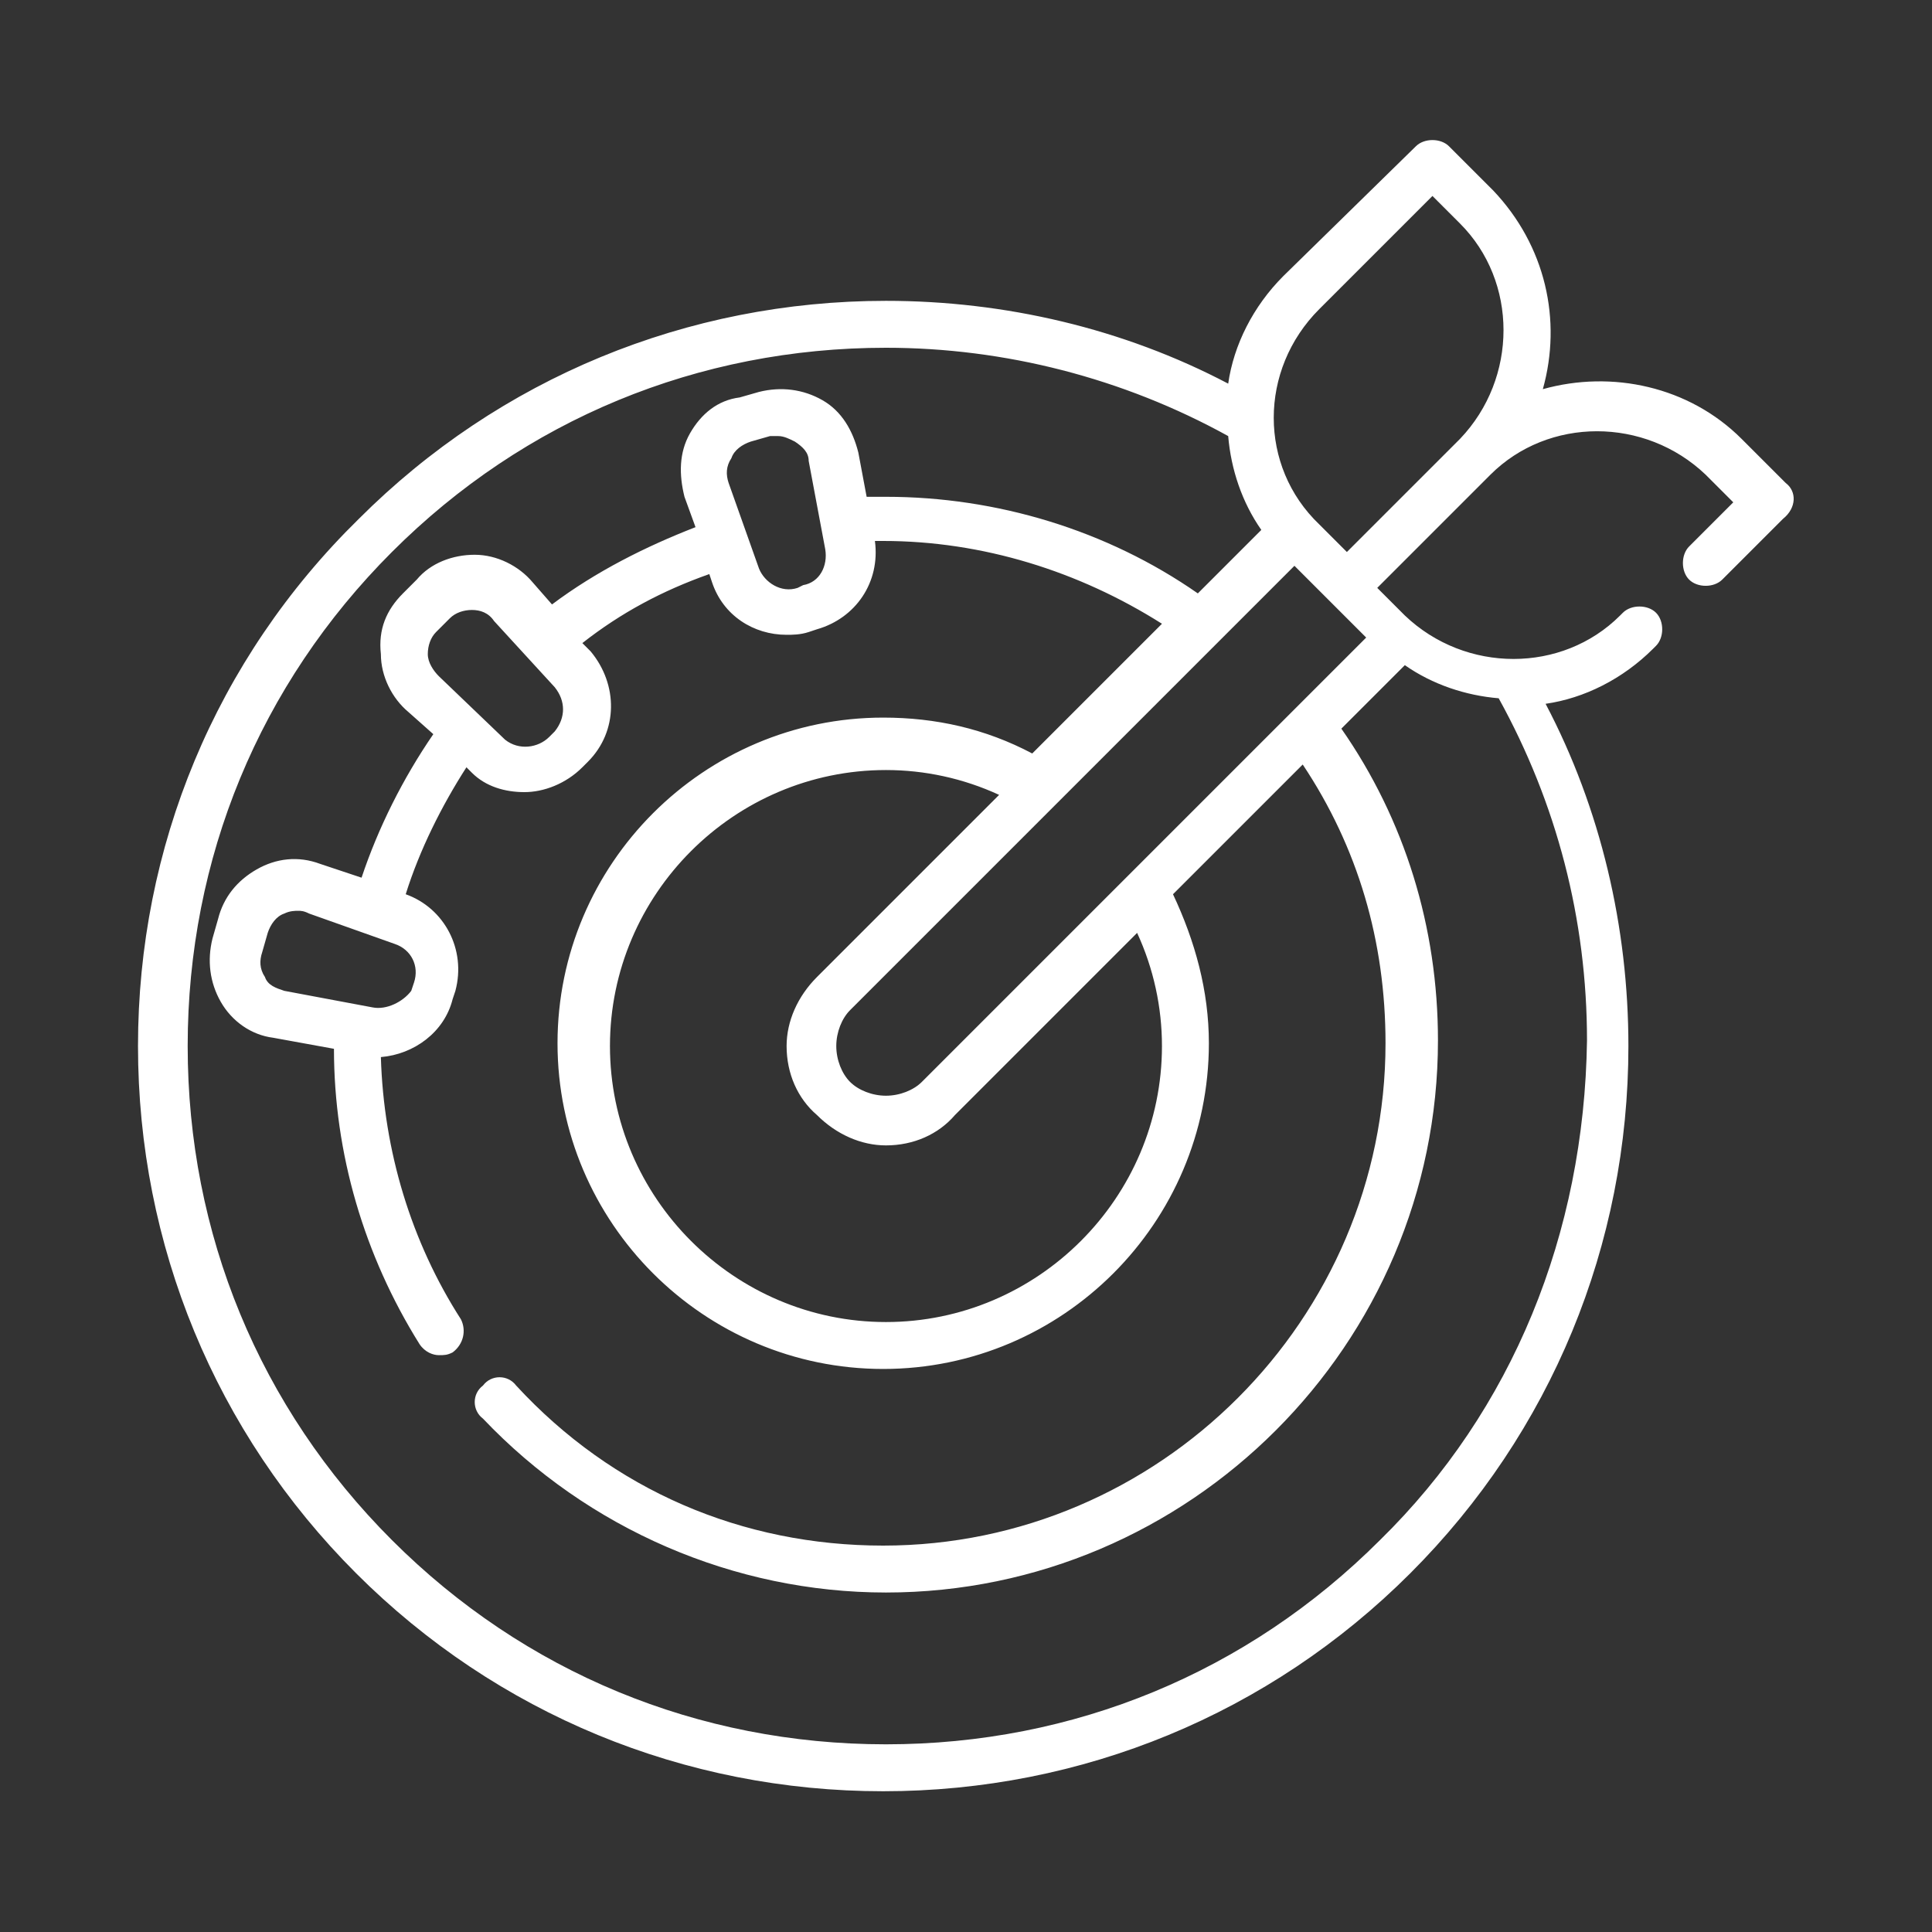 <?xml version="1.0" encoding="utf-8"?>
<!-- Generator: Adobe Illustrator 27.9.0, SVG Export Plug-In . SVG Version: 6.00 Build 0)  -->
<svg version="1.1" id="Layer_2_00000107573725690795894430000017723112840562291358_"
	 xmlns="http://www.w3.org/2000/svg" xmlns:xlink="http://www.w3.org/1999/xlink" x="0px" y="0px" viewBox="0 0 70 70"
	 style="enable-background:new 0 0 70 70;" xml:space="preserve">
<rect x="0" y="0" width="70" height="70" fill="#333333" stroke="none"/>
<style type="text/css">
	.st0{fill:#FFFFFF;}
</style>
<g id="Layer_1-2">
	<path class="st0" d="M64.7,17.5l-1.6-1.6c-1.9-1.9-4.7-2.5-7.2-1.8c0.7-2.5,0.1-5.2-1.8-7.2l-1.6-1.6c-0.3-0.3-0.9-0.3-1.2,0
		L46.5,10c-1.1,1.1-1.8,2.5-2,3.9c-3.8-2-8.1-3-12.4-3c-7.2,0-14,2.8-19.1,7.9c-5.2,5.1-8,11.9-8,19.1s2.8,14,7.9,19.1
		s11.9,7.9,19.1,7.9s14-2.8,19.1-7.9S59,45.1,59,37.9c0-4.3-1-8.6-3-12.4c1.4-0.2,2.8-0.9,3.9-2l0.1-0.1c0.3-0.3,0.3-0.9,0-1.2
		c-0.3-0.3-0.9-0.3-1.2,0l-0.1,0.1c-2.1,2.1-5.6,2.1-7.8,0l-1-1l4.1-4.1c2.1-2.1,5.6-2.1,7.8,0l1,1l-1.6,1.6c-0.3,0.3-0.3,0.9,0,1.2
		c0.3,0.3,0.9,0.3,1.2,0l2.2-2.2C65.1,18.4,65.1,17.8,64.7,17.5L64.7,17.5L64.7,17.5z M47.8,11.2l4.1-4.1l1,1c2.1,2.1,2.1,5.6,0,7.8
		l0,0L48.8,20l-1-1C45.6,16.9,45.6,13.4,47.8,11.2z M33.4,39.2c-0.3,0.3-0.8,0.5-1.3,0.5s-1-0.2-1.3-0.5s-0.5-0.8-0.5-1.3
		s0.2-1,0.5-1.3l16.1-16.1l2.6,2.6L33.4,39.2L33.4,39.2L33.4,39.2z M42.1,37.9c0,5.5-4.5,10-10,10s-10-4.5-10-10s4.5-10,10-10
		c1.4,0,2.8,0.3,4.1,0.9l-6.6,6.6c-0.7,0.7-1.1,1.6-1.1,2.5c0,1,0.4,1.9,1.1,2.5c0.7,0.7,1.6,1.1,2.5,1.1c1,0,1.9-0.4,2.5-1.1
		l6.6-6.6C41.8,35.1,42.1,36.5,42.1,37.9L42.1,37.9L42.1,37.9L42.1,37.9z M50,55.8c-4.8,4.8-11.1,7.4-17.9,7.4S19,60.6,14.2,55.8
		S6.8,44.7,6.8,37.9S9.4,24.8,14.2,20s11.1-7.4,17.9-7.4c4.3,0,8.6,1.1,12.4,3.2c0.1,1.2,0.5,2.4,1.2,3.4l-2.3,2.3
		c-3.3-2.3-7.3-3.5-11.3-3.5c-0.2,0-0.4,0-0.7,0l-0.3-1.6c-0.2-0.8-0.6-1.5-1.3-1.9c-0.7-0.4-1.5-0.5-2.3-0.3l-0.7,0.2
		C26,14.5,25.4,15,25,15.7s-0.4,1.5-0.2,2.3l0.4,1.1c-1.8,0.7-3.6,1.6-5.2,2.8l-0.7-0.8c-0.5-0.6-1.3-1-2.1-1
		c-0.8,0-1.6,0.3-2.1,0.9l-0.5,0.5c-0.6,0.6-0.9,1.3-0.8,2.2c0,0.8,0.4,1.6,1,2.1l0.9,0.8c-1.1,1.6-2,3.4-2.6,5.2l-1.5-0.5
		c-0.8-0.3-1.6-0.2-2.3,0.2c-0.7,0.4-1.2,1-1.4,1.8L7.7,34c-0.2,0.8-0.1,1.6,0.3,2.3c0.4,0.7,1.1,1.2,1.9,1.3l2.2,0.4
		c0,3.8,1.1,7.5,3.1,10.7c0.2,0.3,0.5,0.4,0.7,0.4s0.3,0,0.5-0.1c0.4-0.3,0.5-0.8,0.3-1.2c-1.8-2.8-2.8-6.1-2.9-9.5
		c1.2-0.1,2.3-0.9,2.6-2.1l0,0l0.1-0.3c0.4-1.5-0.4-3-1.8-3.5c0.5-1.6,1.3-3.2,2.2-4.6l0.2,0.2c0.5,0.5,1.2,0.7,1.9,0.7
		c0.7,0,1.5-0.3,2.1-0.9l0.2-0.2c1.1-1.1,1.1-2.8,0.1-4l-0.3-0.3c1.4-1.1,2.9-1.9,4.6-2.5l0.1,0.3c0.4,1.2,1.5,1.9,2.7,1.9
		c0.2,0,0.5,0,0.8-0.1l0.3-0.1c1.4-0.4,2.3-1.7,2.1-3.2H32c3.6,0,7.1,1.1,10.1,3l-4.7,4.7C35.7,26.4,33.9,26,32,26
		c-6.5,0-11.8,5.3-11.8,11.8S25.5,49.6,32,49.6s11.8-5.3,11.8-11.8c0-1.9-0.5-3.7-1.3-5.4l4.7-4.7c2,3,3,6.4,3,10.1
		C50.2,47.8,42,56,32,56c-5.1,0-9.8-2-13.3-5.8c-0.3-0.4-0.9-0.4-1.2,0c-0.4,0.3-0.4,0.9,0,1.2c3.8,4,9.1,6.3,14.6,6.3
		c11,0,20-9,20-20c0-4.1-1.2-8-3.5-11.3l2.3-2.3c1,0.7,2.2,1.1,3.4,1.2c2.1,3.8,3.2,8,3.2,12.4C57.4,44.7,54.8,51.1,50,55.8L50,55.8
		L50,55.8L50,55.8z M28.9,21.3c-0.6,0.2-1.2-0.2-1.4-0.7l-1.1-3.1c-0.1-0.3-0.1-0.6,0.1-0.9c0.1-0.3,0.4-0.5,0.7-0.6l0.7-0.2
		c0.1,0,0.2,0,0.3,0c0.2,0,0.4,0.1,0.6,0.2c0.3,0.2,0.5,0.4,0.5,0.7l0.6,3.2c0.1,0.6-0.2,1.2-0.8,1.3L28.9,21.3L28.9,21.3L28.9,21.3
		z M15.9,24.5c-0.2-0.2-0.4-0.5-0.4-0.8s0.1-0.6,0.3-0.8l0.5-0.5c0.2-0.2,0.5-0.3,0.8-0.3l0,0c0.3,0,0.6,0.1,0.8,0.4l2.2,2.4
		c0.4,0.5,0.4,1.1,0,1.6l-0.2,0.2c-0.4,0.4-1.1,0.5-1.6,0.1L15.9,24.5L15.9,24.5z M13.5,36.5l-3.2-0.6c-0.3-0.1-0.6-0.2-0.7-0.5
		c-0.2-0.3-0.2-0.6-0.1-0.9l0.2-0.7c0.1-0.3,0.3-0.6,0.6-0.7c0.2-0.1,0.4-0.1,0.5-0.1s0.2,0,0.4,0.1l3.1,1.1
		c0.6,0.2,0.9,0.8,0.7,1.4l-0.1,0.3C14.6,36.3,14,36.6,13.5,36.5L13.5,36.5L13.5,36.5L13.5,36.5z"/>
</g>
</svg>
